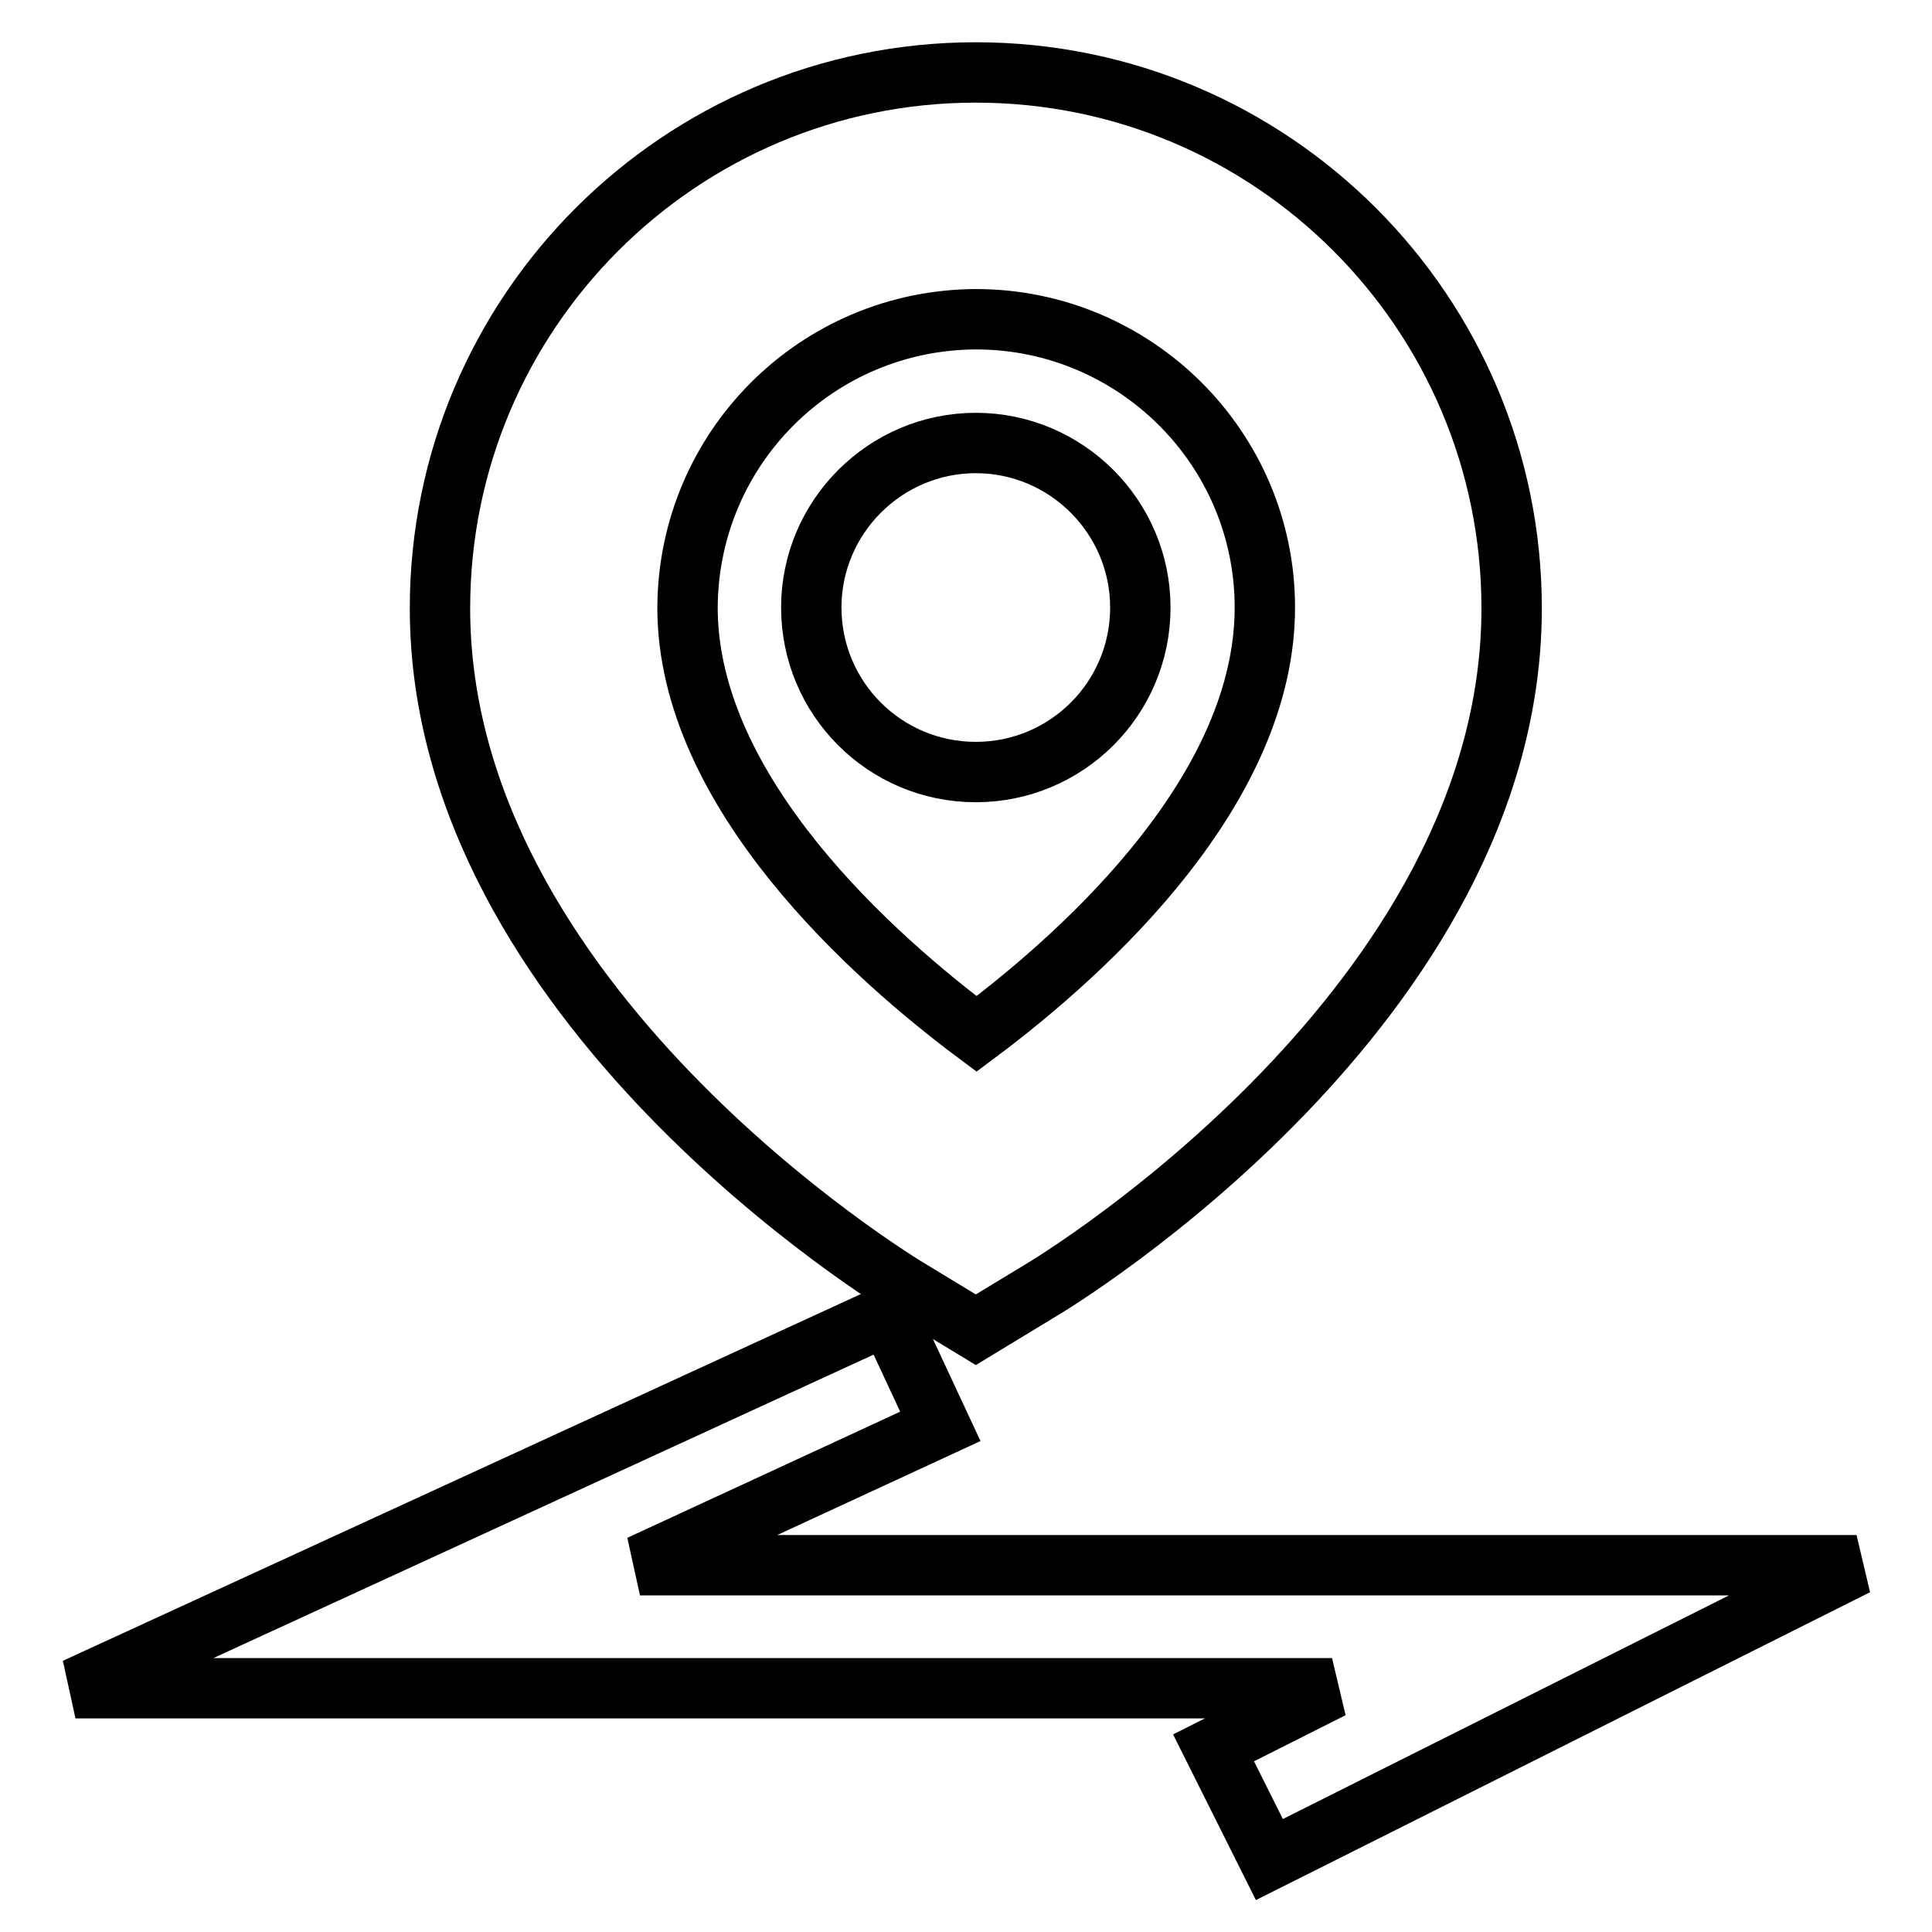 <?xml version="1.0" encoding="utf-8"?>
<!-- Svg Vector Icons : http://www.onlinewebfonts.com/icon -->
<!DOCTYPE svg PUBLIC "-//W3C//DTD SVG 1.1//EN" "http://www.w3.org/Graphics/SVG/1.1/DTD/svg11.dtd">
<svg version="1.1" xmlns="http://www.w3.org/2000/svg" xmlns:xlink="http://www.w3.org/1999/xlink" x="0px" y="0px" viewBox="0 0 256 256" enable-background="new 0 0 256 256" xml:space="preserve">
<g> <path stroke-width="8" fill-opacity="0" stroke="#000000"  d="M129.3,176.2l-8.4-5.1c-2.6-1.5-62.6-38.2-62.6-90.5c0-39.2,31.8-71,71-71c39.2,0,71,31.8,71,71 c0,52.4-60,89-62.6,90.5L129.3,176.2z M129.3,42.3c-21.1,0.1-38.1,17.1-38.2,38.2c0,24.6,24.9,46.5,38.3,56.5 c15.4-11.5,38.2-32.8,38.2-56.5C167.6,59.4,150.4,42.3,129.3,42.3z"/> <path stroke-width="8" fill-opacity="0" stroke="#000000"  d="M107.5,80.5c0,12,9.7,21.8,21.8,21.8c12,0,21.8-9.7,21.8-21.8c0,0,0,0,0,0c0-12-9.8-21.8-21.8-21.8 C117.3,58.7,107.5,68.5,107.5,80.5z"/> <path stroke-width="8" fill-opacity="0" stroke="#000000"  d="M168.2,246.4l-7.4-14.8l15.7-7.9H10l107.7-49.5l6.9,14.8l-39.8,18.4H246L168.2,246.4L168.2,246.4z"/></g>
</svg>
